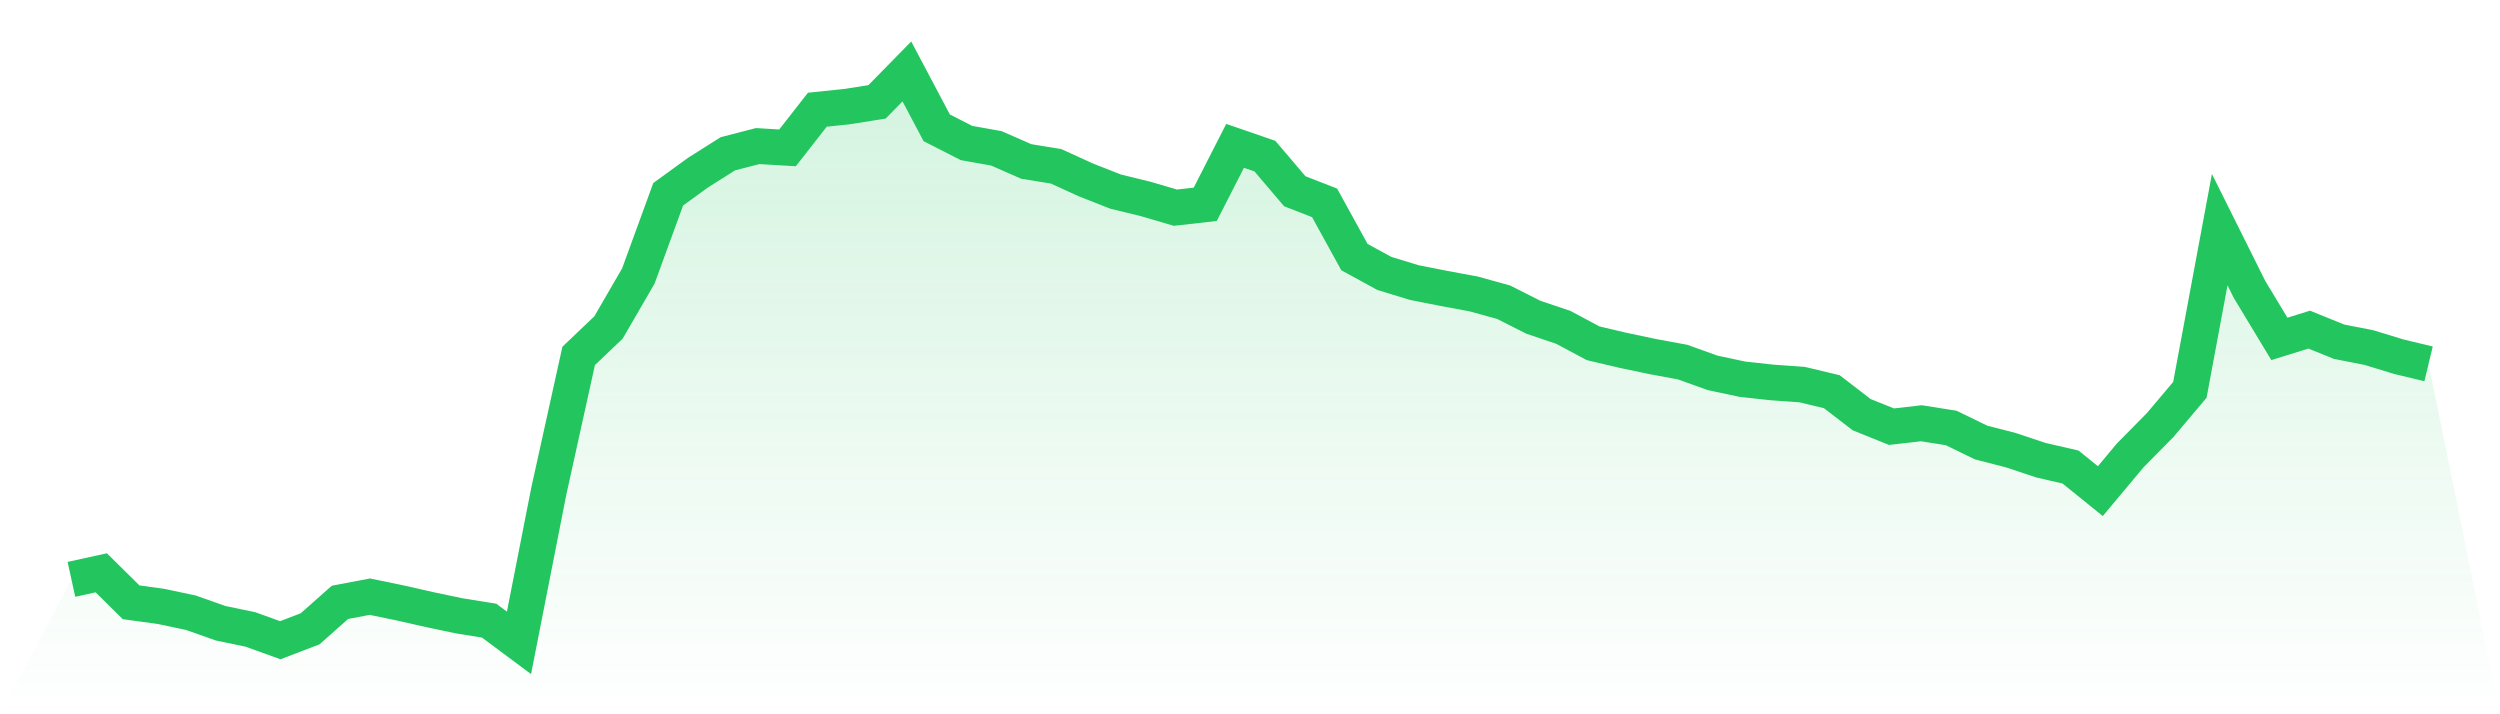 <svg viewBox="0 0 140 40" xmlns="http://www.w3.org/2000/svg">
<defs>
<linearGradient id="gradient" x1="0" x2="0" y1="0" y2="1">
<stop offset="0%" stop-color="#22c55e" stop-opacity="0.2"/>
<stop offset="100%" stop-color="#22c55e" stop-opacity="0"/>
</linearGradient>
</defs>
<path d="M4,32.444 L4,32.444 L5.671,32.077 L7.342,33.729 L9.013,33.958 L10.684,34.311 L12.354,34.901 L14.025,35.249 L15.696,35.852 L17.367,35.213 L19.038,33.731 L20.709,33.414 L22.38,33.758 L24.051,34.136 L25.722,34.488 L27.392,34.756 L29.063,36 L30.734,27.499 L32.405,19.931 L34.076,18.339 L35.747,15.456 L37.418,10.88 L39.089,9.667 L40.759,8.612 L42.43,8.18 L44.101,8.281 L45.772,6.143 L47.443,5.97 L49.114,5.704 L50.785,4 L52.456,7.157 L54.127,8.009 L55.797,8.307 L57.468,9.041 L59.139,9.313 L60.81,10.076 L62.481,10.732 L64.152,11.139 L65.823,11.63 L67.494,11.441 L69.165,8.167 L70.835,8.743 L72.506,10.709 L74.177,11.36 L75.848,14.397 L77.519,15.311 L79.19,15.821 L80.861,16.152 L82.532,16.462 L84.203,16.924 L85.873,17.768 L87.544,18.331 L89.215,19.223 L90.886,19.617 L92.557,19.969 L94.228,20.277 L95.899,20.878 L97.57,21.235 L99.24,21.418 L100.911,21.536 L102.582,21.935 L104.253,23.222 L105.924,23.894 L107.595,23.702 L109.266,23.966 L110.937,24.78 L112.608,25.21 L114.278,25.767 L115.949,26.153 L117.62,27.503 L119.291,25.503 L120.962,23.81 L122.633,21.832 L124.304,12.858 L125.975,16.211 L127.646,18.978 L129.316,18.459 L130.987,19.136 L132.658,19.463 L134.329,19.974 L136,20.376 L140,40 L0,40 z" fill="url(#gradient)"/>
<path d="M4,32.444 L4,32.444 L5.671,32.077 L7.342,33.729 L9.013,33.958 L10.684,34.311 L12.354,34.901 L14.025,35.249 L15.696,35.852 L17.367,35.213 L19.038,33.731 L20.709,33.414 L22.38,33.758 L24.051,34.136 L25.722,34.488 L27.392,34.756 L29.063,36 L30.734,27.499 L32.405,19.931 L34.076,18.339 L35.747,15.456 L37.418,10.88 L39.089,9.667 L40.759,8.612 L42.43,8.18 L44.101,8.281 L45.772,6.143 L47.443,5.97 L49.114,5.704 L50.785,4 L52.456,7.157 L54.127,8.009 L55.797,8.307 L57.468,9.041 L59.139,9.313 L60.81,10.076 L62.481,10.732 L64.152,11.139 L65.823,11.63 L67.494,11.441 L69.165,8.167 L70.835,8.743 L72.506,10.709 L74.177,11.36 L75.848,14.397 L77.519,15.311 L79.19,15.821 L80.861,16.152 L82.532,16.462 L84.203,16.924 L85.873,17.768 L87.544,18.331 L89.215,19.223 L90.886,19.617 L92.557,19.969 L94.228,20.277 L95.899,20.878 L97.57,21.235 L99.24,21.418 L100.911,21.536 L102.582,21.935 L104.253,23.222 L105.924,23.894 L107.595,23.702 L109.266,23.966 L110.937,24.78 L112.608,25.21 L114.278,25.767 L115.949,26.153 L117.62,27.503 L119.291,25.503 L120.962,23.81 L122.633,21.832 L124.304,12.858 L125.975,16.211 L127.646,18.978 L129.316,18.459 L130.987,19.136 L132.658,19.463 L134.329,19.974 L136,20.376" fill="none" stroke="#22c55e" stroke-width="2"/>
</svg>